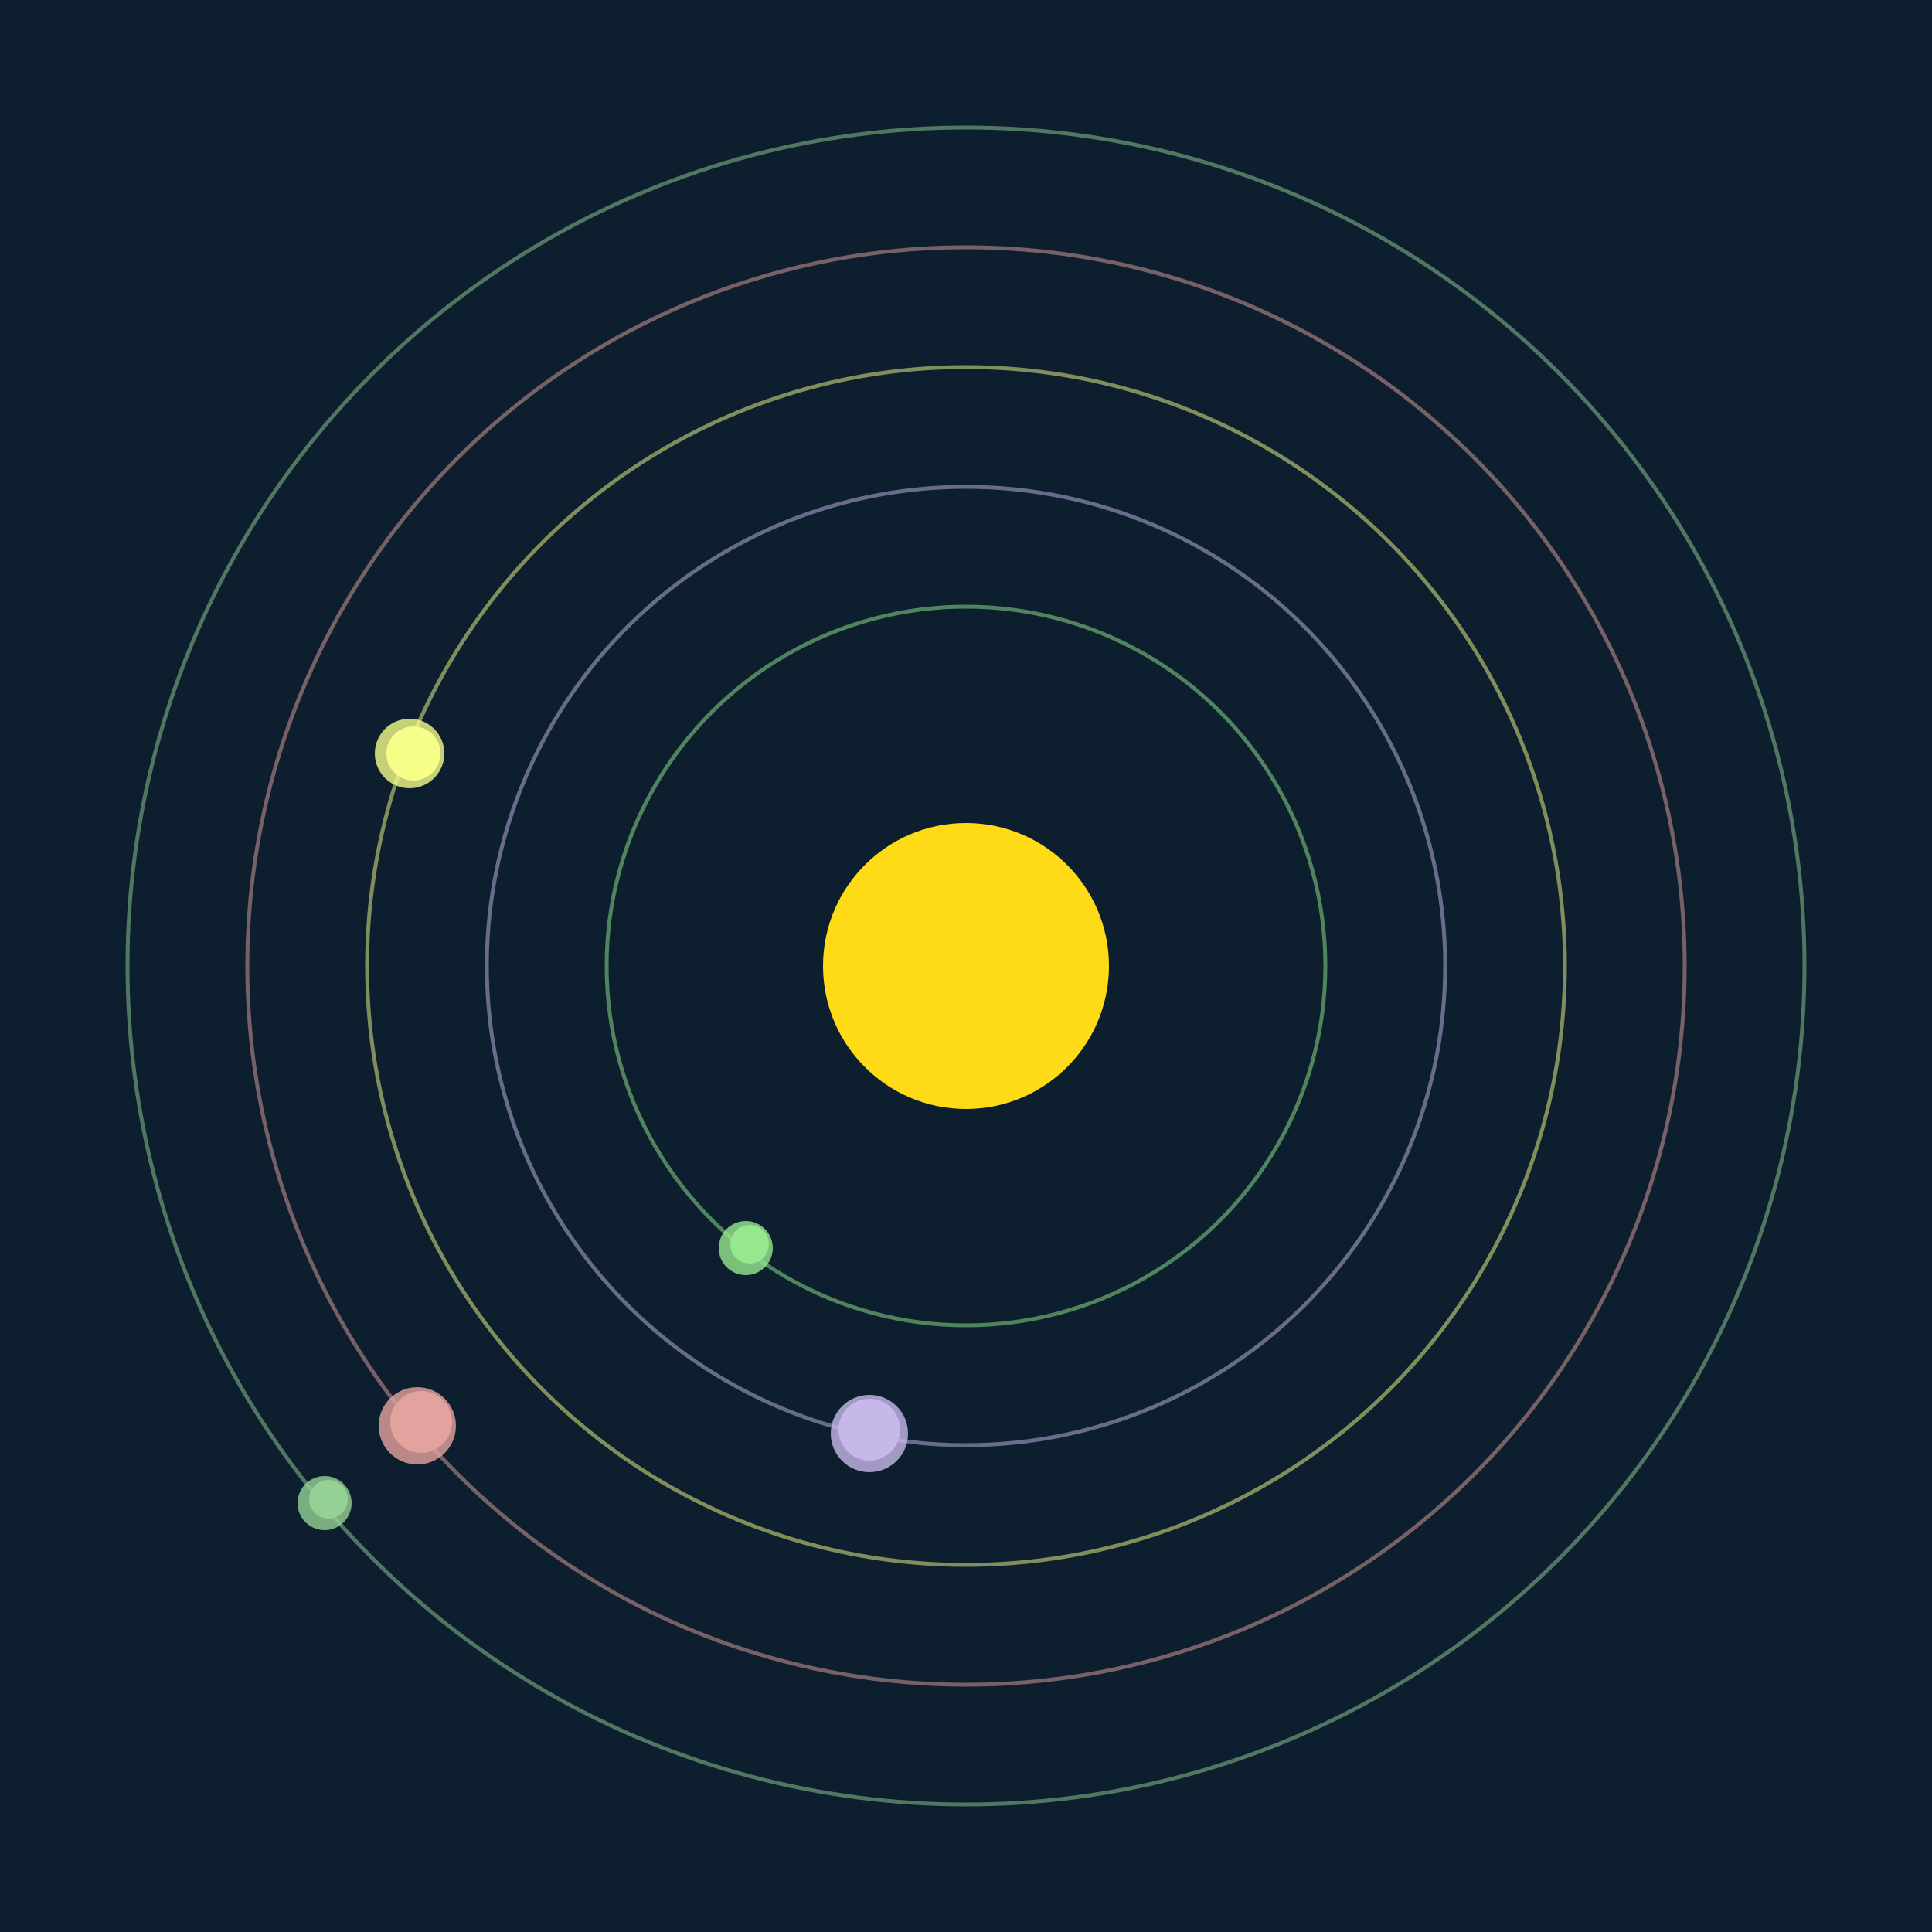 <svg width="500" height="500" viewBox="0 0 500 500" xmlns="http://www.w3.org/2000/svg"><rect width="500" height="500" fill="#0D1F2F"></rect><circle cx="250" cy="250" r="37" fill="#FFDA17"/><circle cx="250" cy="250" r="93" fill="none" stroke="rgba(149,232,142,0.5)"/><g><circle cx="194" cy="322" r="5" fill="rgb(149,232,142)"/><circle cx="193" cy="323" r="7" fill-opacity="0.8" fill="rgb(149,232,142)"/><animateTransform attributeName="transform" type="rotate" from="0 250 250" to="360 250 250" dur="6s" repeatCount="indefinite"></animateTransform></g><circle cx="250" cy="250" r="124" fill="none" stroke="rgba(198,184,233,0.5)"/><g><circle cx="225" cy="370" r="8" fill="rgb(198,184,233)"/><circle cx="225" cy="371" r="10" fill-opacity="0.8" fill="rgb(198,184,233)"/><animateTransform attributeName="transform" type="rotate" from="0 250 250" to="360 250 250" dur="7s" repeatCount="indefinite"></animateTransform></g><circle cx="250" cy="250" r="155" fill="none" stroke="rgba(244,254,137,0.5)"/><g><circle cx="107" cy="195" r="7" fill="rgb(244,254,137)"/><circle cx="106" cy="195" r="9" fill-opacity="0.8" fill="rgb(244,254,137)"/><animateTransform attributeName="transform" type="rotate" from="0 250 250" to="360 250 250" dur="13s" repeatCount="indefinite"></animateTransform></g><circle cx="250" cy="250" r="186" fill="none" stroke="rgba(227,162,158,0.5)"/><g><circle cx="109" cy="368" r="8" fill="rgb(227,162,158)"/><circle cx="108" cy="369" r="10" fill-opacity="0.8" fill="rgb(227,162,158)"/><animateTransform attributeName="transform" type="rotate" from="0 250 250" to="360 250 250" dur="10s" repeatCount="indefinite"></animateTransform></g><circle cx="250" cy="250" r="217" fill="none" stroke="rgba(149,209,149,0.5)"/><g><circle cx="85" cy="388" r="5" fill="rgb(149,209,149)"/><circle cx="84" cy="389" r="7" fill-opacity="0.8" fill="rgb(149,209,149)"/><animateTransform attributeName="transform" type="rotate" from="0 250 250" to="360 250 250" dur="11s" repeatCount="indefinite"></animateTransform></g></svg>